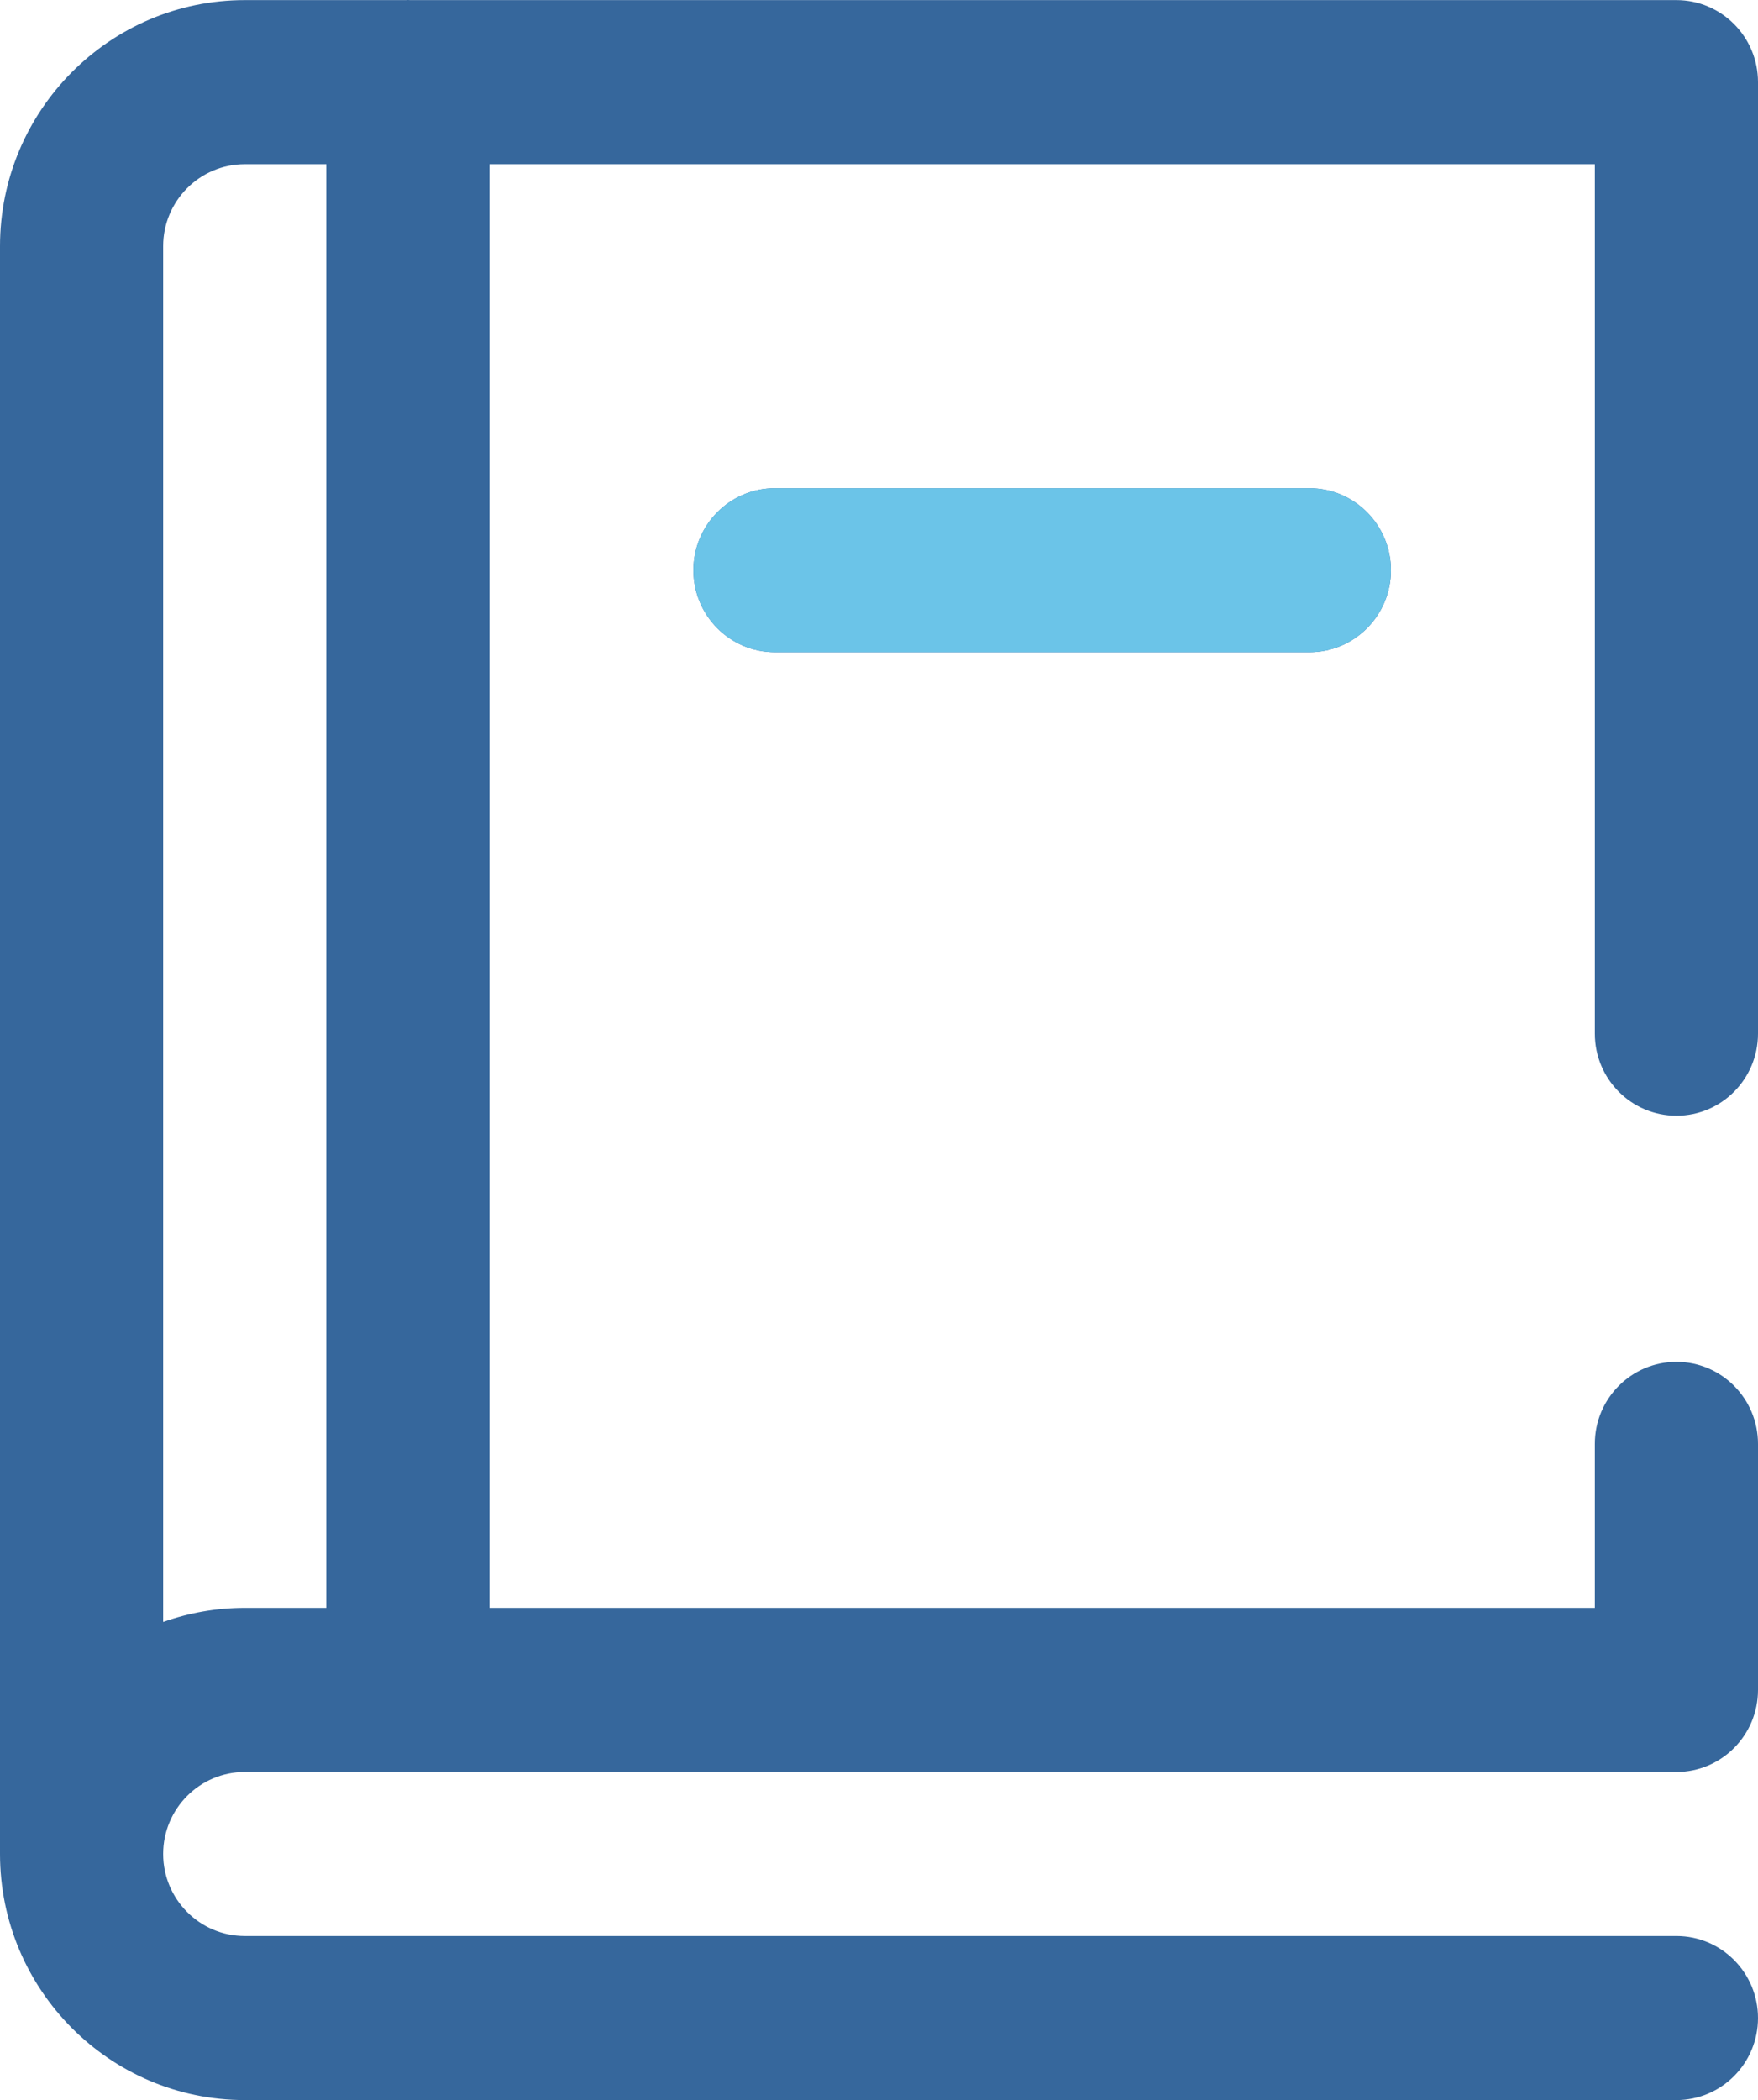 <svg width="36" height="43" viewBox="0 0 36 43" fill="none" xmlns="http://www.w3.org/2000/svg">
<path d="M34.33 22.845C35.252 22.845 36 22.093 36 21.165V1.682C36 0.754 35.252 0.002 34.33 0.002H8.4C8.384 0.002 8.368 0 8.353 0C8.337 0 8.322 0.002 8.306 0.002H5.012C2.248 0.002 0 2.263 0 5.041V37.961C0 40.74 2.248 43 5.012 43H34.33C35.252 43 36 42.248 36 41.32C36 40.393 35.252 39.641 34.33 39.641H5.012C4.09 39.641 3.341 38.887 3.341 37.961C3.341 37.035 4.09 36.282 5.012 36.282H34.33C35.252 36.282 36 35.53 36 34.602V29.563C36 28.636 35.252 27.884 34.33 27.884C33.407 27.884 32.659 28.636 32.659 29.563V32.922H10.023V3.362H32.659V21.165C32.659 22.093 33.407 22.845 34.33 22.845ZM6.682 32.922H5.012C4.426 32.922 3.864 33.025 3.341 33.211V5.041C3.341 4.115 4.09 3.362 5.012 3.362H6.682V32.922ZM26.812 9.996C27.735 9.996 28.483 10.748 28.483 11.675C28.483 12.603 27.735 13.355 26.812 13.355H15.87C14.947 13.355 14.2 12.603 14.2 11.675C14.2 10.748 14.947 9.996 15.87 9.996H26.812Z" fill="#36679C"/>
<path d="M26.812 9.996C27.735 9.996 28.483 10.748 28.483 11.675C28.483 12.603 27.735 13.355 26.812 13.355H15.87C14.947 13.355 14.2 12.603 14.2 11.675C14.2 10.748 14.947 9.996 15.87 9.996H26.812Z" fill="#6BC4E8"/>
</svg>
